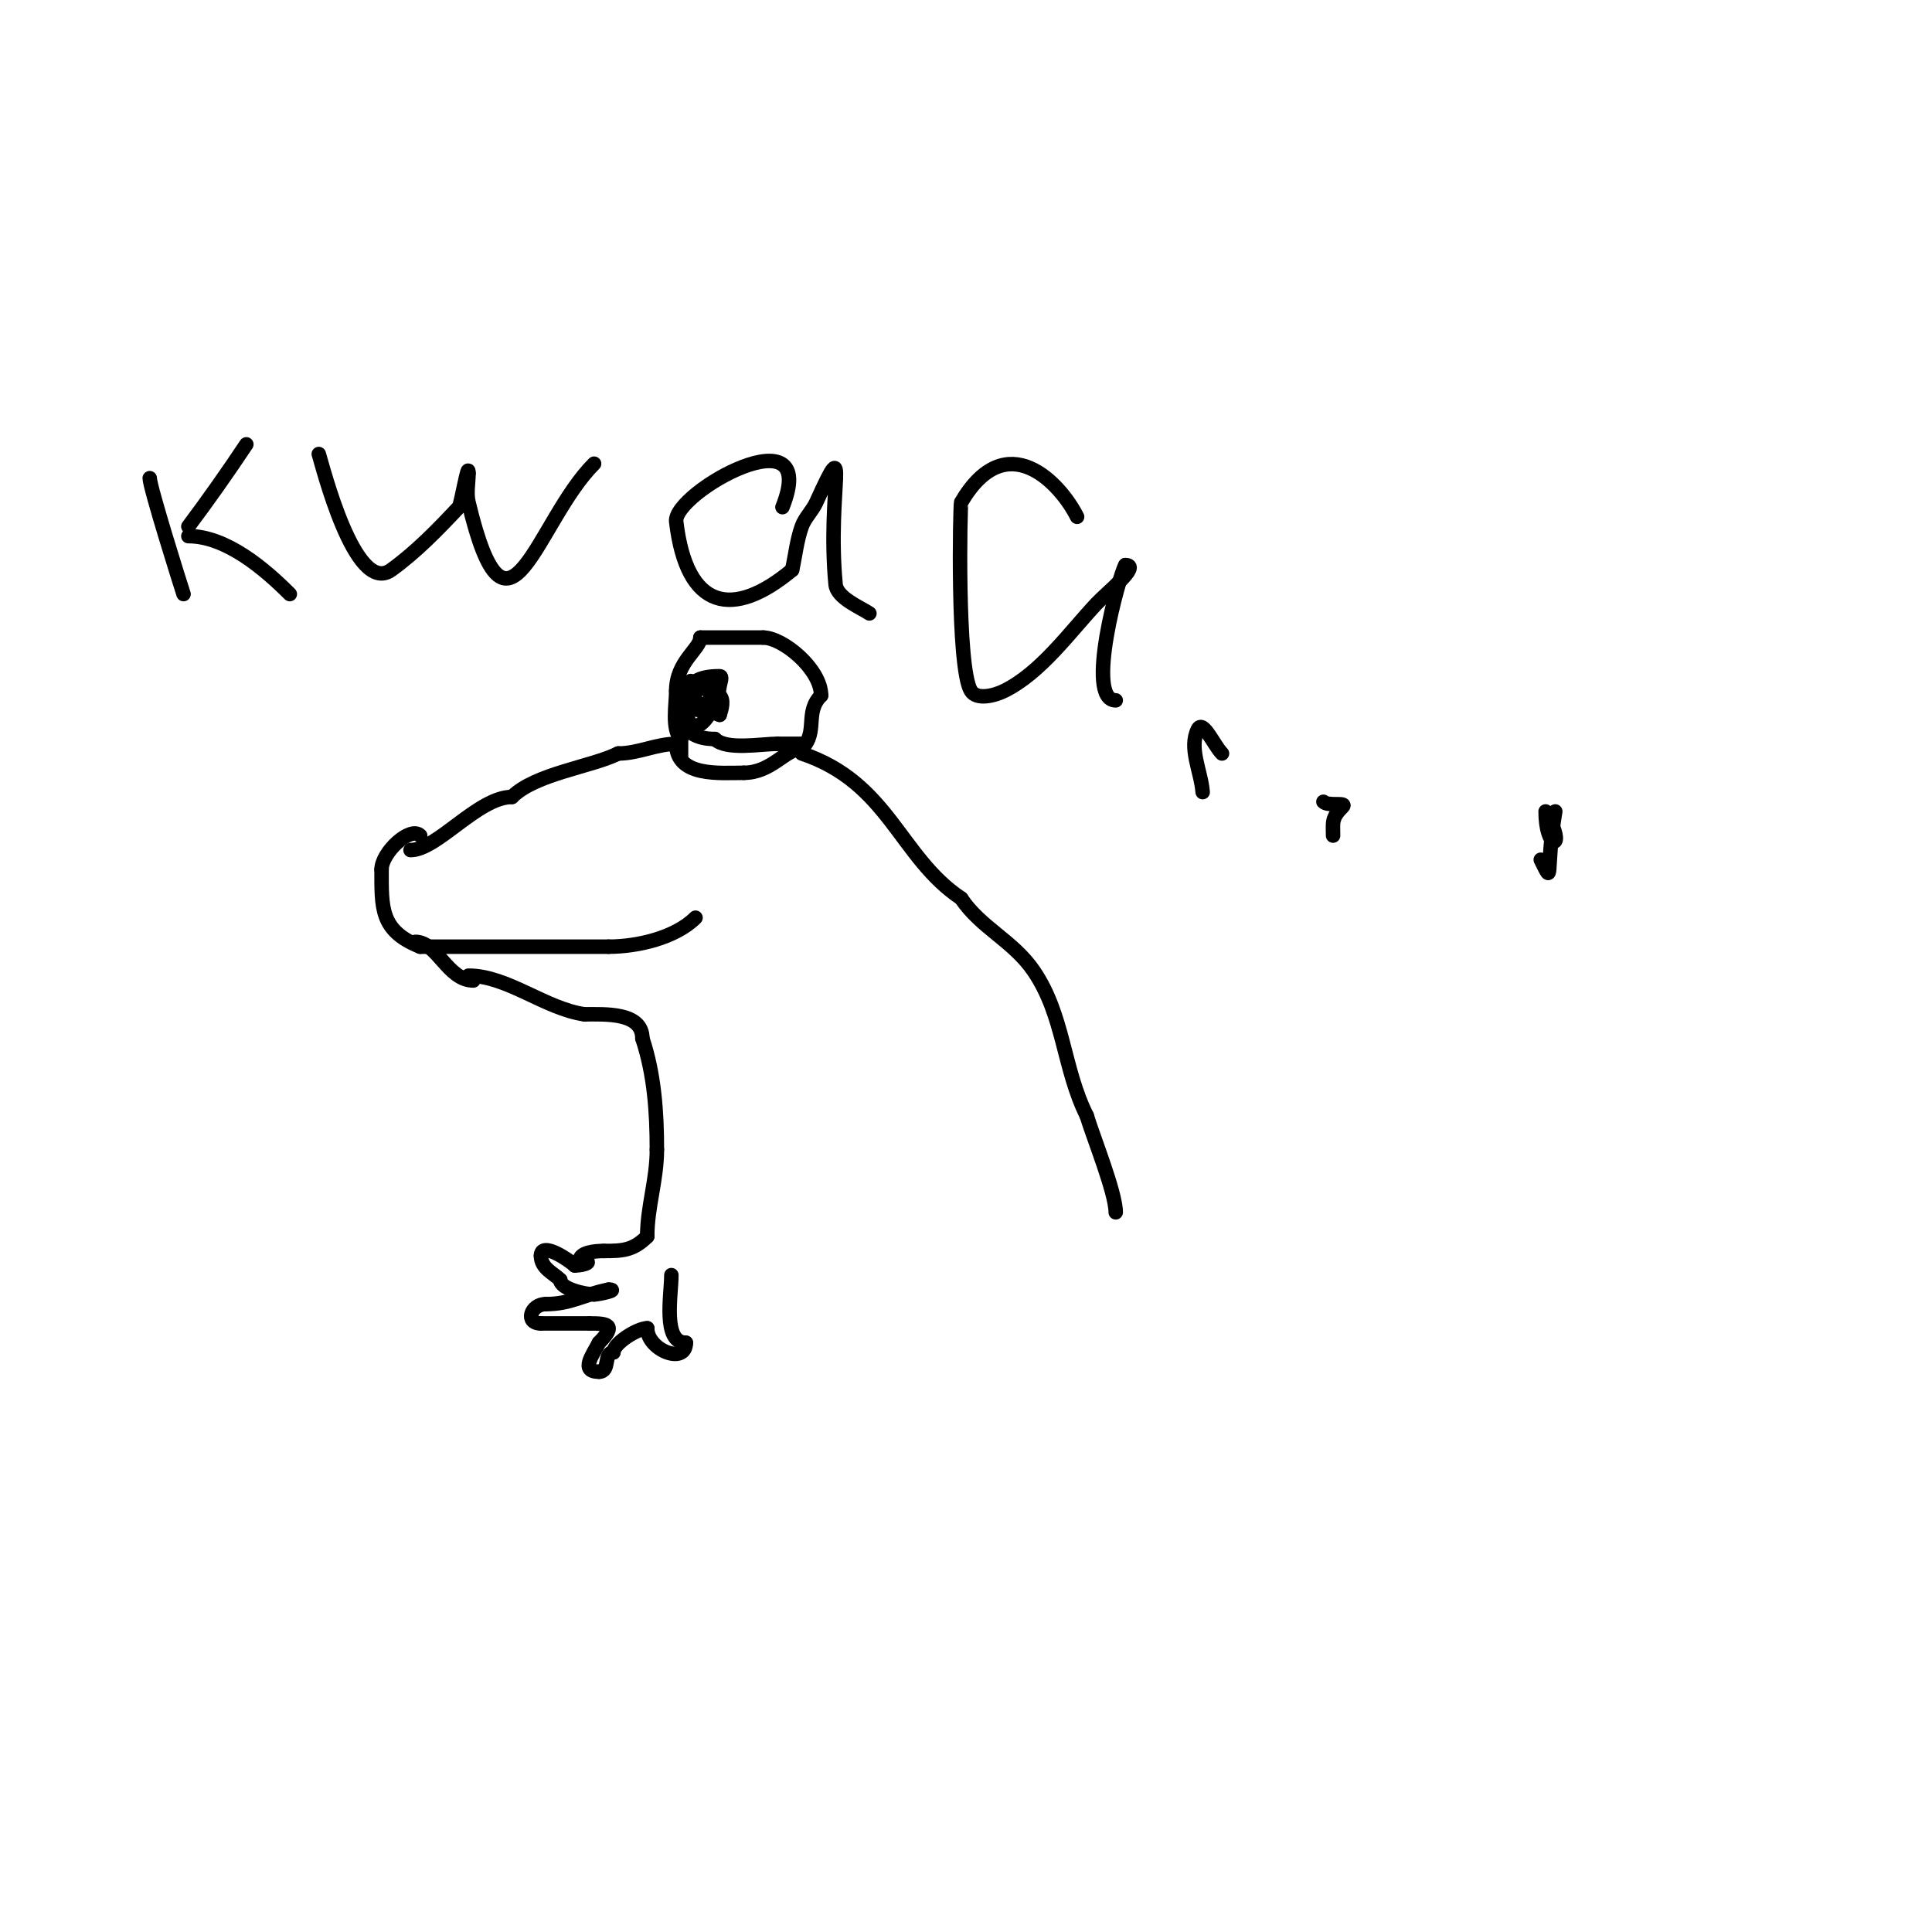 <svg viewBox='0 0 400 400' version='1.1' xmlns='http://www.w3.org/2000/svg' xmlns:xlink='http://www.w3.org/1999/xlink'><g fill='none' stroke='#000000' stroke-width='3' stroke-linecap='round' stroke-linejoin='round'><path d='M85,176c5.501,0 14.014,-11 21,-11'/><path d='M106,165c4.836,-4.836 16.466,-6.233 22,-9'/><path d='M128,156c4.156,0 7.948,-2 12,-2'/><path d='M140,154c0,6.931 9.095,6 14,6'/><path d='M154,160c5.772,0 8.638,-5 12,-5'/><path d='M166,155c3.466,-3.466 0.497,-7.497 4,-11'/><path d='M170,144c0,-5.467 -7.908,-12 -12,-12'/><path d='M158,132c-4.333,0 -8.667,0 -13,0'/><path d='M145,132c0,2.384 -5,4.948 -5,11'/><path d='M140,143c0,2.813 -0.997,8.003 1,10'/><path d='M141,153c0,1.333 0,2.667 0,4'/><path d='M140,149c2.372,2.372 3.874,4 8,4'/><path d='M148,153c2.371,2.371 9.571,1 13,1'/><path d='M161,154c1.667,0 3.333,0 5,0'/><path d='M87,173c-2.047,-2.047 -8,3.513 -8,7'/><path d='M79,180c0,7.997 -0.295,12.682 8,16'/><path d='M87,196c12.945,0 26.336,0 39,0'/><path d='M126,196c5.971,0 13.82,-1.82 18,-6'/><path d='M166,156c18.045,6.015 20.233,21.488 33,30'/><path d='M199,186c4.05,6.075 10.758,8.801 15,15c6.299,9.206 6.093,20.187 11,30'/><path d='M225,231c1.331,4.435 6,15.931 6,20'/><path d='M86,195c4.506,0 6.702,8 12,8'/><path d='M97,202c8.04,0 15.878,6.84 24,8'/><path d='M121,210c4.316,0 12,-0.467 12,5'/><path d='M133,215c2.457,7.371 3,15.199 3,23'/><path d='M136,238c0,6.325 -2,11.825 -2,18'/><path d='M134,256c-2.924,2.924 -5.157,3 -9,3'/><path d='M125,259c-1.698,0 -5,0.251 -5,2'/><path d='M120,261c3.31,0 1.112,1 -1,1'/><path d='M119,262c-0.933,-0.933 -7,-5.157 -7,-2'/><path d='M112,260c0,2.593 2.538,3.538 4,5'/><path d='M116,265c0,1.873 5.182,3 7,3'/><path d='M123,268c0.964,0 5.34,-1 3,-1'/><path d='M126,267c-5.322,1.064 -7.772,3 -13,3'/><path d='M113,270c-3.148,0 -4.406,4 -1,4'/><path d='M112,274c3.333,0 6.667,0 10,0'/><path d='M122,274c3.676,0 5.811,0.189 2,4'/><path d='M124,278c-1.209,2.418 -4.05,6 0,6'/><path d='M124,284c2.43,0 0.864,-4 3,-4'/><path d='M127,280c0,-1.88 4.998,-5 7,-5'/><path d='M134,275c0,4.513 8,7.679 8,3'/><path d='M142,278c-4.89,0 -3,-9.894 -3,-14'/><path d='M143,141c0,0.495 -2.397,6 2,6c1.16,0 4.977,-6.391 -1,-4c-0.875,0.35 -1.333,1.333 -2,2'/><path d='M142,145c0,10.376 6.065,3.548 7,-3c0.094,-0.66 0.667,-2 0,-2c-9.019,0 -6.846,5.718 0,8'/><path d='M149,148c0.422,-1.265 0.943,-3.057 0,-4'/><path d='M31,99c0,1.844 6.403,22.21 7,24'/><path d='M39,109c4.164,-5.552 8.15,-11.225 12,-17'/><path d='M39,111c7.89,0 15.831,6.831 21,12'/><path d='M66,94c0.665,1.996 7.434,29.464 15,24c5.163,-3.729 9.644,-8.354 14,-13c0.452,-0.482 2,-9.932 2,-7'/><path d='M97,98c0,2 -0.463,4.054 0,6c8.111,34.065 13.928,4.072 26,-8'/><path d='M162,105c8.103,-20.258 -22.701,-2.955 -22,3c2.164,18.393 11.785,20.179 24,10'/><path d='M164,118c0.667,-3 0.966,-6.106 2,-9c0.654,-1.83 2.196,-3.231 3,-5c7.326,-16.117 2.16,-2.325 4,17c0.266,2.792 5.063,4.708 7,6'/><path d='M223,107c-3.506,-7.012 -14.651,-18.948 -24,-3c-0.225,0.384 -0.915,34.141 2,39c1.2,2.001 4.913,1.044 7,0c7.54,-3.77 13.416,-12.044 19,-18c2.28,-2.432 9.333,-8 6,-8'/><path d='M233,117c-1.212,1.817 -8.454,28 -2,28'/><path d='M249,164c-0.333,-4.333 -2.944,-9.113 -1,-13c1.054,-2.108 3.333,3.333 5,5'/><path d='M274,166c0.972,0.972 4.972,0.028 4,1c-2.392,2.392 -2,3.223 -2,6'/><path d='M319,178c2.814,5.627 0.877,2.735 3,-10'/><path d='M320,168c0,7.872 4.006,8.011 1,2'/></g>
</svg>